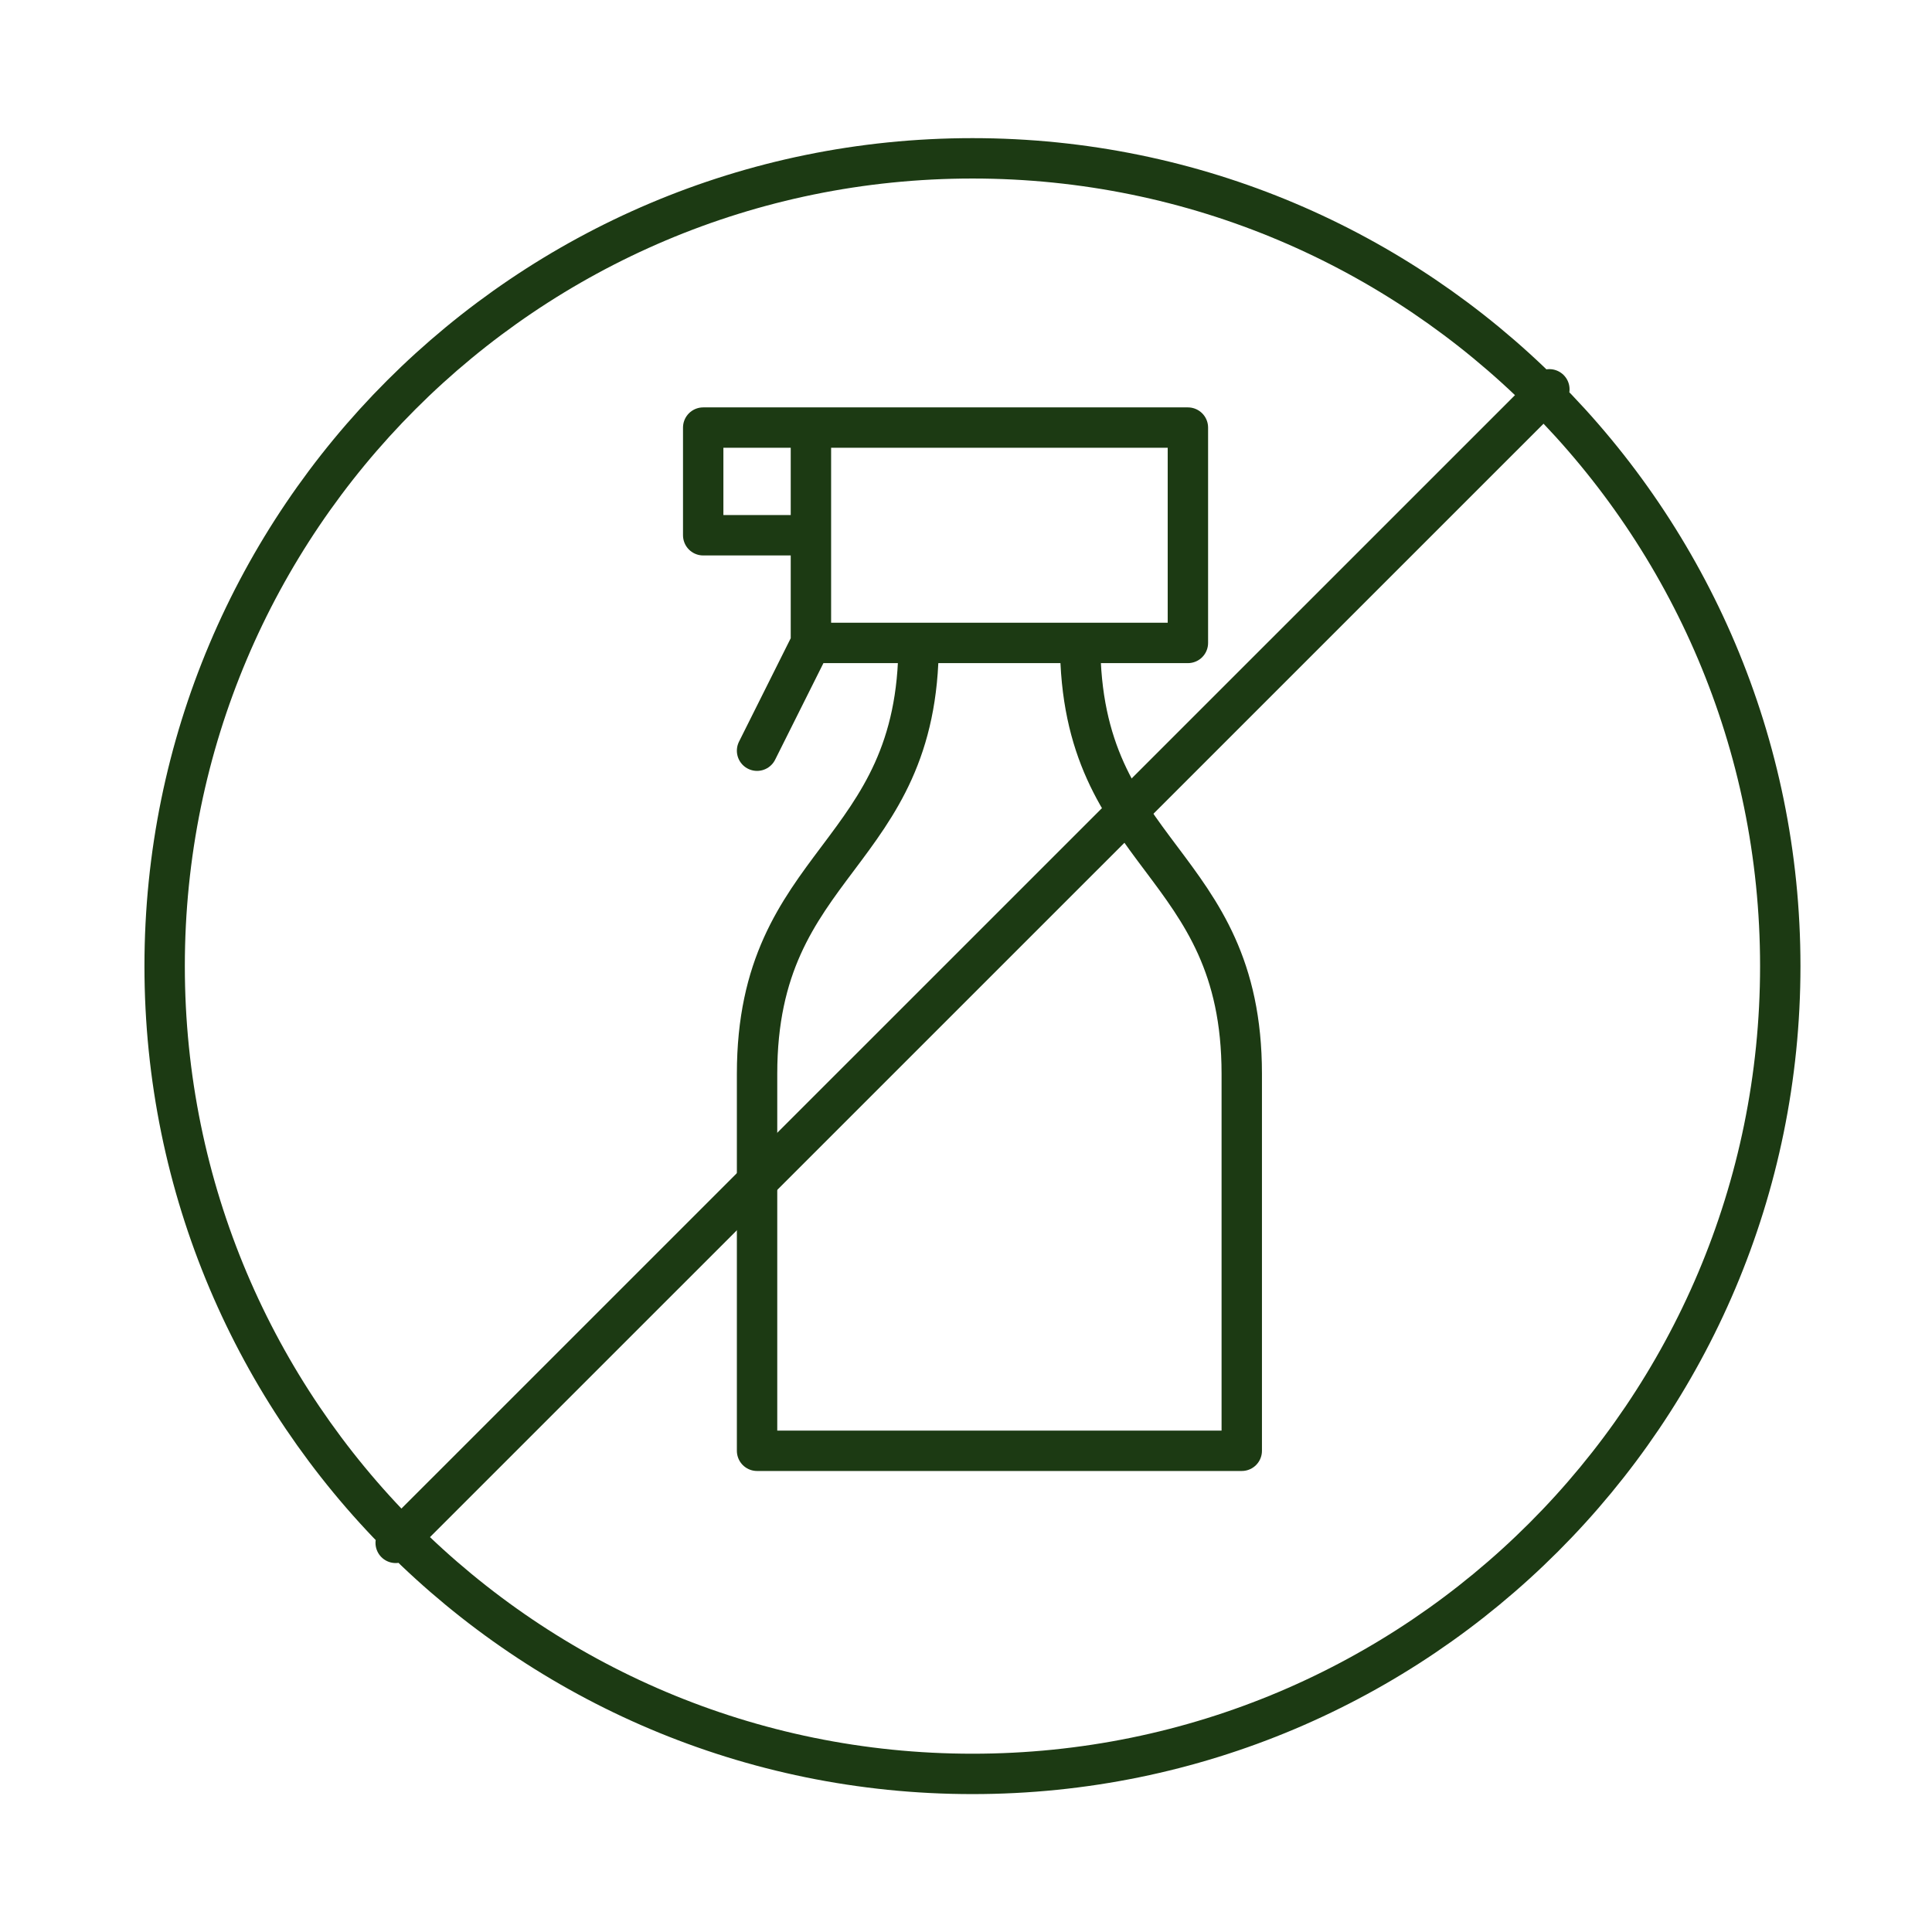 <svg xmlns="http://www.w3.org/2000/svg" width="41" height="41" fill="none"><g><g stroke="#1C3A13" stroke-linecap="round" stroke-linejoin="round" stroke-width=".857"><path d="M8.397 32.742 32.88 8.262M20.637 37.645c9.468 0 17.143-7.675 17.143-17.143S30.105 3.36 20.637 3.36 3.494 11.034 3.494 20.502s7.675 17.143 17.143 17.143Z"/><path d="M25.209 9.074h-8v4.57h8v-4.57ZM17.209 13.645l-1.143 2.286M17.209 9.074h-2.286v2.285h2.286M19.494 13.645c0 4.571-3.428 4.571-3.428 9.143v8h10.286v-8c0-4.572-3.429-4.572-3.429-9.143"/></g></g></svg>